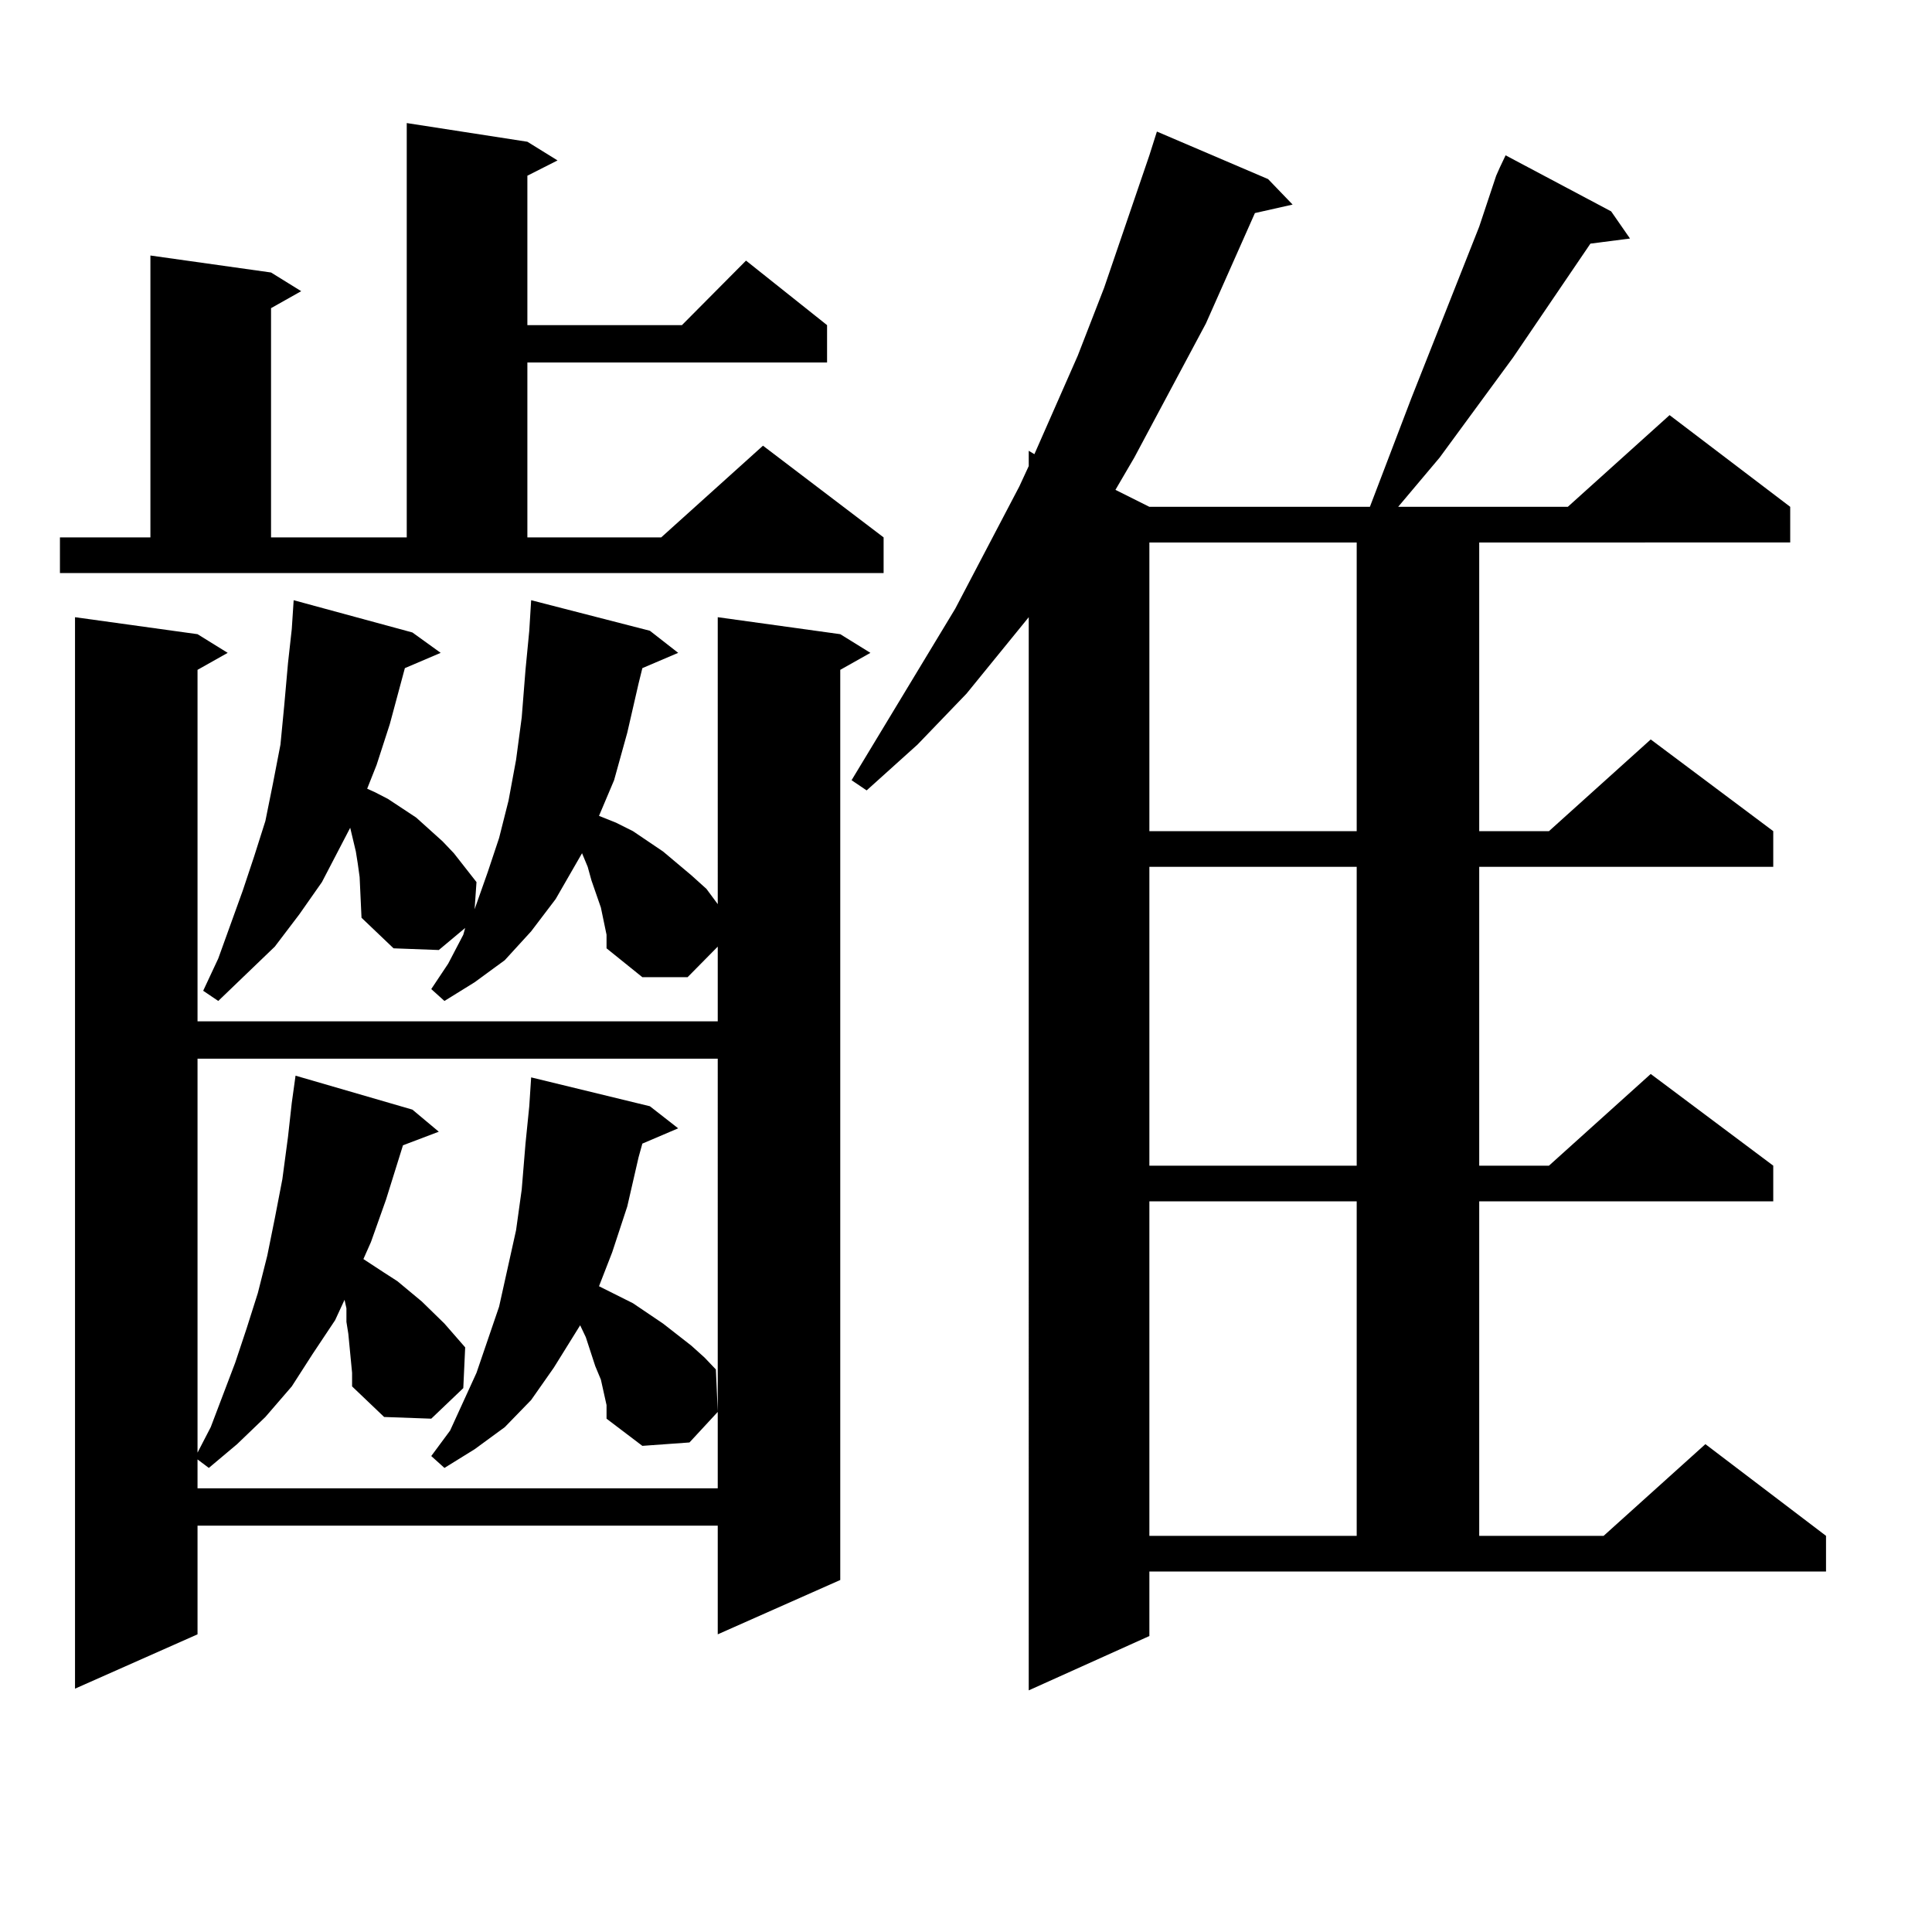 <?xml version="1.0" encoding="utf-8"?>
<!-- Generator: Adobe Illustrator 16.0.0, SVG Export Plug-In . SVG Version: 6.00 Build 0)  -->
<!DOCTYPE svg PUBLIC "-//W3C//DTD SVG 1.1//EN" "http://www.w3.org/Graphics/SVG/1.1/DTD/svg11.dtd">
<svg version="1.1" id="图层_1" xmlns="http://www.w3.org/2000/svg" xmlns:xlink="http://www.w3.org/1999/xlink" x="0px" y="0px"
	 width="1000px" height="1000px" viewBox="0 0 1000 1000" enable-background="new 0 0 1000 1000" xml:space="preserve">
<path d="M31.023,278.152h46.828V132.254l62.438,8.789l15.609,9.668l-15.609,8.789v118.652h70.242V63.699l62.438,9.668l15.609,9.668
	l-15.609,7.91v77.344h79.998l33.17-33.398l41.95,33.398v19.336H272.969v90.527h69.267l52.682-47.461l62.438,47.461v18.457H31.023
	V278.152z M311.017,469.754l-4.878-14.063l-1.951-7.031l-2.927-7.031l-13.658,23.73l-12.683,16.699L261.262,497l-15.609,11.426
	l-15.609,9.668l-6.829-6.152l8.78-13.184l7.805-14.941l0.976-3.516l-13.658,11.426l-23.414-0.879l-16.585-15.82l-0.976-21.094
	l-0.976-7.031l-0.976-6.152l-2.927-12.305L166.63,456.57l-11.707,16.699l-12.683,16.699l-14.634,14.063l-14.634,14.063l-7.805-5.273
	l7.805-16.699l12.683-35.156l5.854-17.578l5.854-18.457l3.902-19.336l3.902-20.215l1.951-20.215l1.951-21.973l1.951-17.578
	l0.976-14.941l61.462,16.699l14.634,10.547l-18.536,7.91l-7.805,29.004l-6.829,21.094l-4.878,12.305l3.902,1.758l6.829,3.516
	l14.634,9.668l13.658,12.305l5.854,6.152l11.707,14.941l-0.976,14.063l6.829-19.336l5.854-17.578l4.878-19.336l3.902-21.094
	l2.927-21.973l1.951-24.609l1.951-20.215l0.976-15.82l61.462,15.82l14.634,11.426l-18.536,7.91l-1.951,7.91l-5.854,25.488
	l-6.829,24.609l-7.805,18.457l8.78,3.516l8.78,4.395l15.609,10.547l14.634,12.305l7.805,7.031l5.854,7.91V319.461l63.413,8.789
	l15.609,9.668l-15.609,8.789v471.094l-63.413,28.125v-56.25H102.241v56.25l-63.413,28.125v-554.59l63.413,8.789l15.609,9.668
	l-15.609,8.789v181.934h269.262v-38.672l-15.609,15.82h-23.414l-18.536-14.941v-7.031L311.017,469.754z M182.239,710.574
	l-1.951-20.215l-0.976-6.152v-7.031l-0.976-4.395l-4.878,10.547l-11.707,17.578l-10.731,16.699l-13.658,15.82l-14.634,14.063
	l-14.634,12.305l-5.854-4.395v14.941h269.262V547.977H102.241v203.906l6.829-13.184l12.683-33.398l5.854-17.578l5.854-18.457
	l4.878-19.336l3.902-19.336l3.902-20.215l2.927-21.973l1.951-17.578l1.951-14.063l60.486,17.578l13.658,11.426l-18.536,7.031
	l-8.78,28.125l-7.805,21.973l-3.902,8.789l10.731,7.031l6.829,4.395l12.683,10.547l11.707,11.426l10.731,12.305l-0.976,21.094
	l-16.585,15.82l-24.39-0.879l-16.585-15.82V710.574z M311.017,714.09l-2.927-7.031l-4.878-14.941l-2.927-6.152l-13.658,21.973
	l-11.707,16.699l-13.658,14.063l-15.609,11.426l-15.609,9.668l-6.829-6.152l9.756-13.184l6.829-14.941l6.829-14.941l11.707-34.277
	l8.78-39.551l2.927-21.094l1.951-23.73l1.951-19.336l0.976-14.941l61.462,14.941l14.634,11.426l-18.536,7.91l-1.951,7.031
	l-5.854,25.488l-7.805,23.73l-6.829,17.578l8.78,4.395l8.78,4.395l15.609,10.547l14.634,11.426l6.829,6.152l5.854,6.152
	l0.976,21.973l-14.634,15.82l-24.39,1.758l-18.536-14.063v-7.031L311.017,714.09z M594.912,846.805l-62.438,28.125V319.461
	l-32.194,39.551l-25.365,26.367l-26.341,23.73l-7.805-5.273l53.657-88.77l33.17-63.281l4.878-10.547v-7.91l2.927,1.758
	l22.438-50.977l13.658-35.156l23.414-68.555l3.902-12.305l57.56,24.609l12.683,13.184l-19.512,4.395L624.18,167.41l-37.072,69.434
	l-9.756,16.699l17.561,8.789h114.144l21.463-56.25l35.121-88.77l8.78-26.367l1.951-4.395l2.927-6.152l54.633,29.004l9.756,14.063
	l-20.487,2.637L783.2,184.988l-38.048,51.855l-21.463,25.488h87.803l52.682-47.461l62.438,47.461v18.457H765.64v149.414h36.097
	l52.682-47.461l63.413,47.461v18.457H765.64v154.688h36.097l52.682-47.461l63.413,47.461v18.457H765.64v173.145h64.389
	l52.682-47.461l62.438,47.461v18.457H594.912V846.805z M594.912,280.789v149.414h107.314V280.789H594.912z M594.912,448.66v154.688
	h107.314V448.66H594.912z M594.912,621.805v173.145h107.314V621.805H594.912z"/>
</svg>
